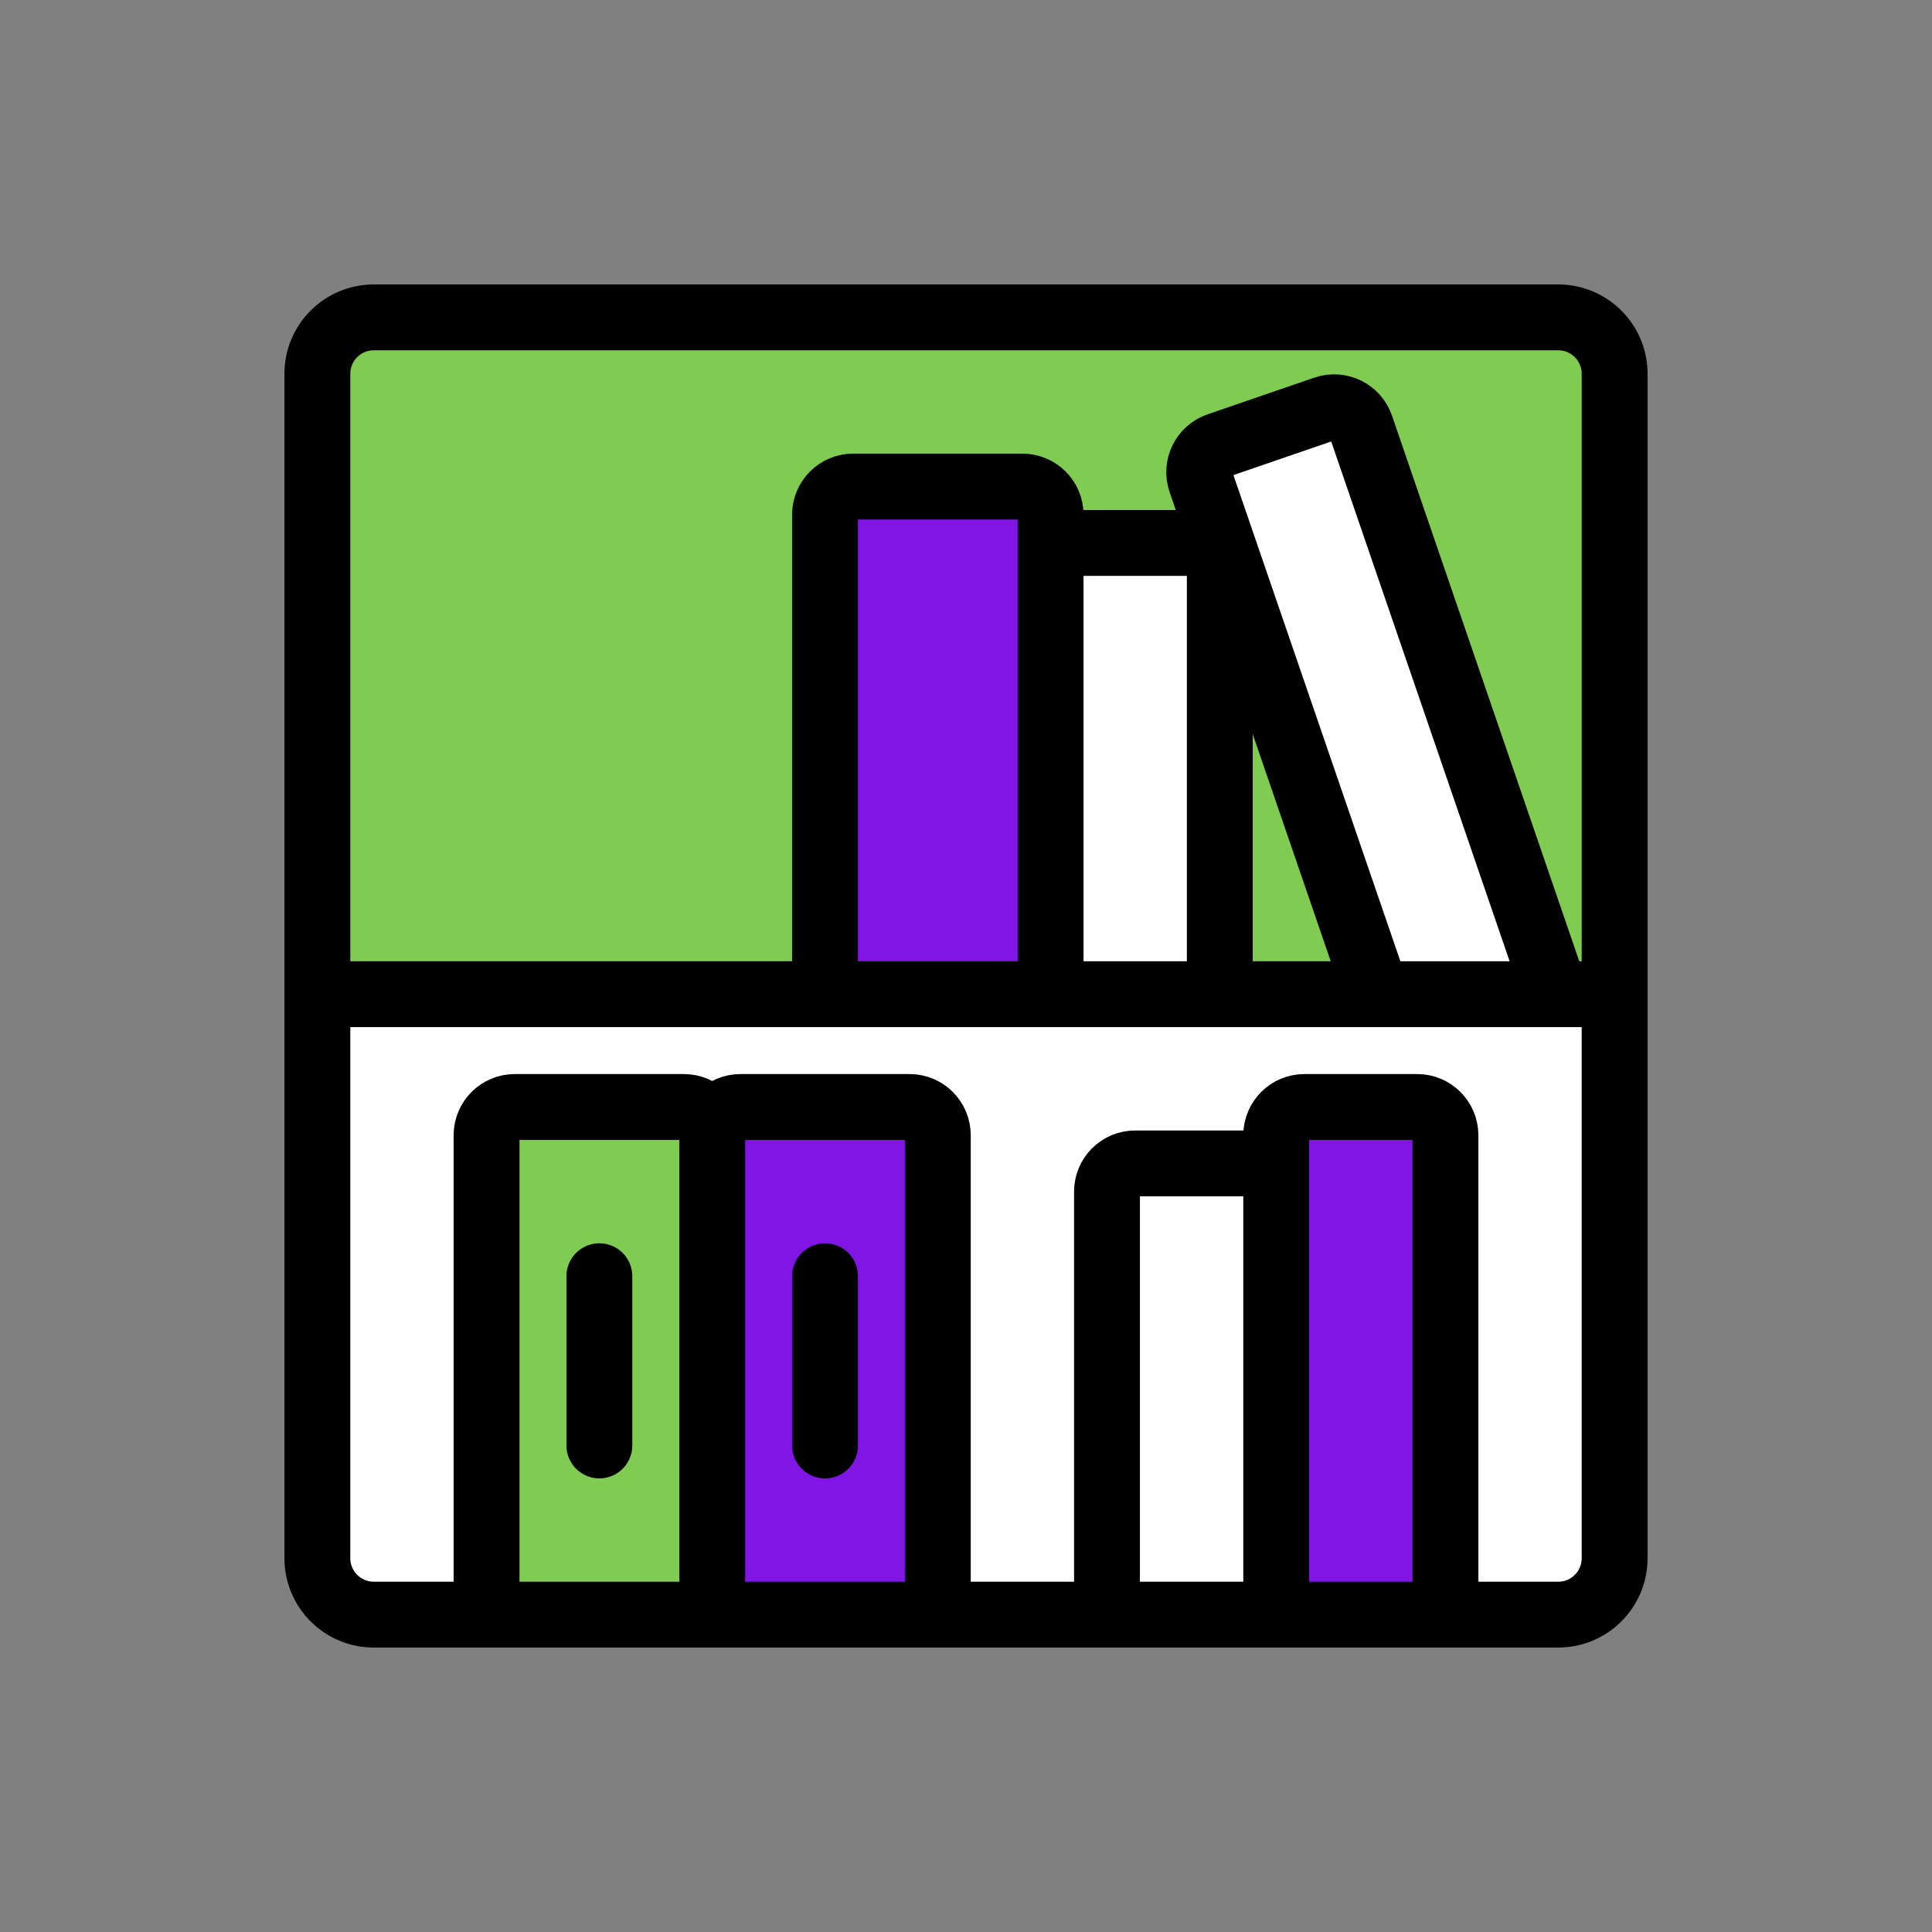 <svg width="44" height="44" viewBox="0 0 44 44" fill="none" xmlns="http://www.w3.org/2000/svg">
<rect x="0" y="0" width="44" height="44" fill="#808080" stroke="none"/>
<rect x="7.228" y="7.228" width="29.544" height="15.314" fill="#80CB51"/>
<rect x="27.079" y="10.303" width="3.942" height="13.7" rx="1" transform="rotate(-19.03 27.079 10.303)" fill="white"/>
<rect x="18.652" y="10.86" width="5.351" height="12.127" rx="1" fill="#8015E4"/>
<rect x="24.003" y="12.402" width="3.687" height="10.584" rx="1" fill="white"/>
<rect x="7.228" y="22.542" width="29.544" height="14.23" rx="1" fill="white"/>
<rect x="16.393" y="25.127" width="5.07" height="11.645" rx="1" fill="#8015E4"/>
<rect x="28.852" y="25.127" width="4.183" height="11.645" rx="1" fill="#8015E4"/>
<rect x="11.072" y="25.127" width="5.321" height="11.645" rx="1" fill="#80CB51"/>
<path d="M7.228 22.642H36.772M16.22 36.772H11.081V25.854C11.081 25.499 11.369 25.211 11.724 25.211H15.577C15.932 25.211 16.22 25.499 16.22 25.854M16.22 36.772V25.854M16.22 36.772H21.358V25.854C21.358 25.499 21.07 25.211 20.715 25.211H16.862C16.507 25.211 16.22 25.499 16.22 25.854M23.927 22.642H27.78V12.366H23.927V22.642ZM23.927 22.642H18.789V11.724C18.789 11.369 19.076 11.081 19.431 11.081H23.285C23.639 11.081 23.927 11.369 23.927 11.724V22.642ZM31.357 22.642L27.346 10.961C27.231 10.625 27.41 10.26 27.746 10.145L30.176 9.31C30.512 9.195 30.877 9.374 30.992 9.71L35.431 22.642M29.065 36.772H32.919V25.854C32.919 25.499 32.631 25.211 32.276 25.211H29.707C29.352 25.211 29.065 25.499 29.065 25.854V36.772ZM29.065 36.772H25.211V27.138C25.211 26.783 25.499 26.496 25.854 26.496H28.423C28.777 26.496 29.065 26.783 29.065 27.138V36.772ZM13.65 29.065V32.919M18.789 29.065V32.919M36.772 35.488C36.772 36.197 36.197 36.772 35.488 36.772H8.512C7.803 36.772 7.228 36.197 7.228 35.488V8.512C7.228 7.803 7.803 7.228 8.512 7.228H35.488C36.197 7.228 36.772 7.803 36.772 8.512V35.488Z" stroke="black" stroke-width="1.5" stroke-linecap="round" stroke-linejoin="round"/>
</svg>







